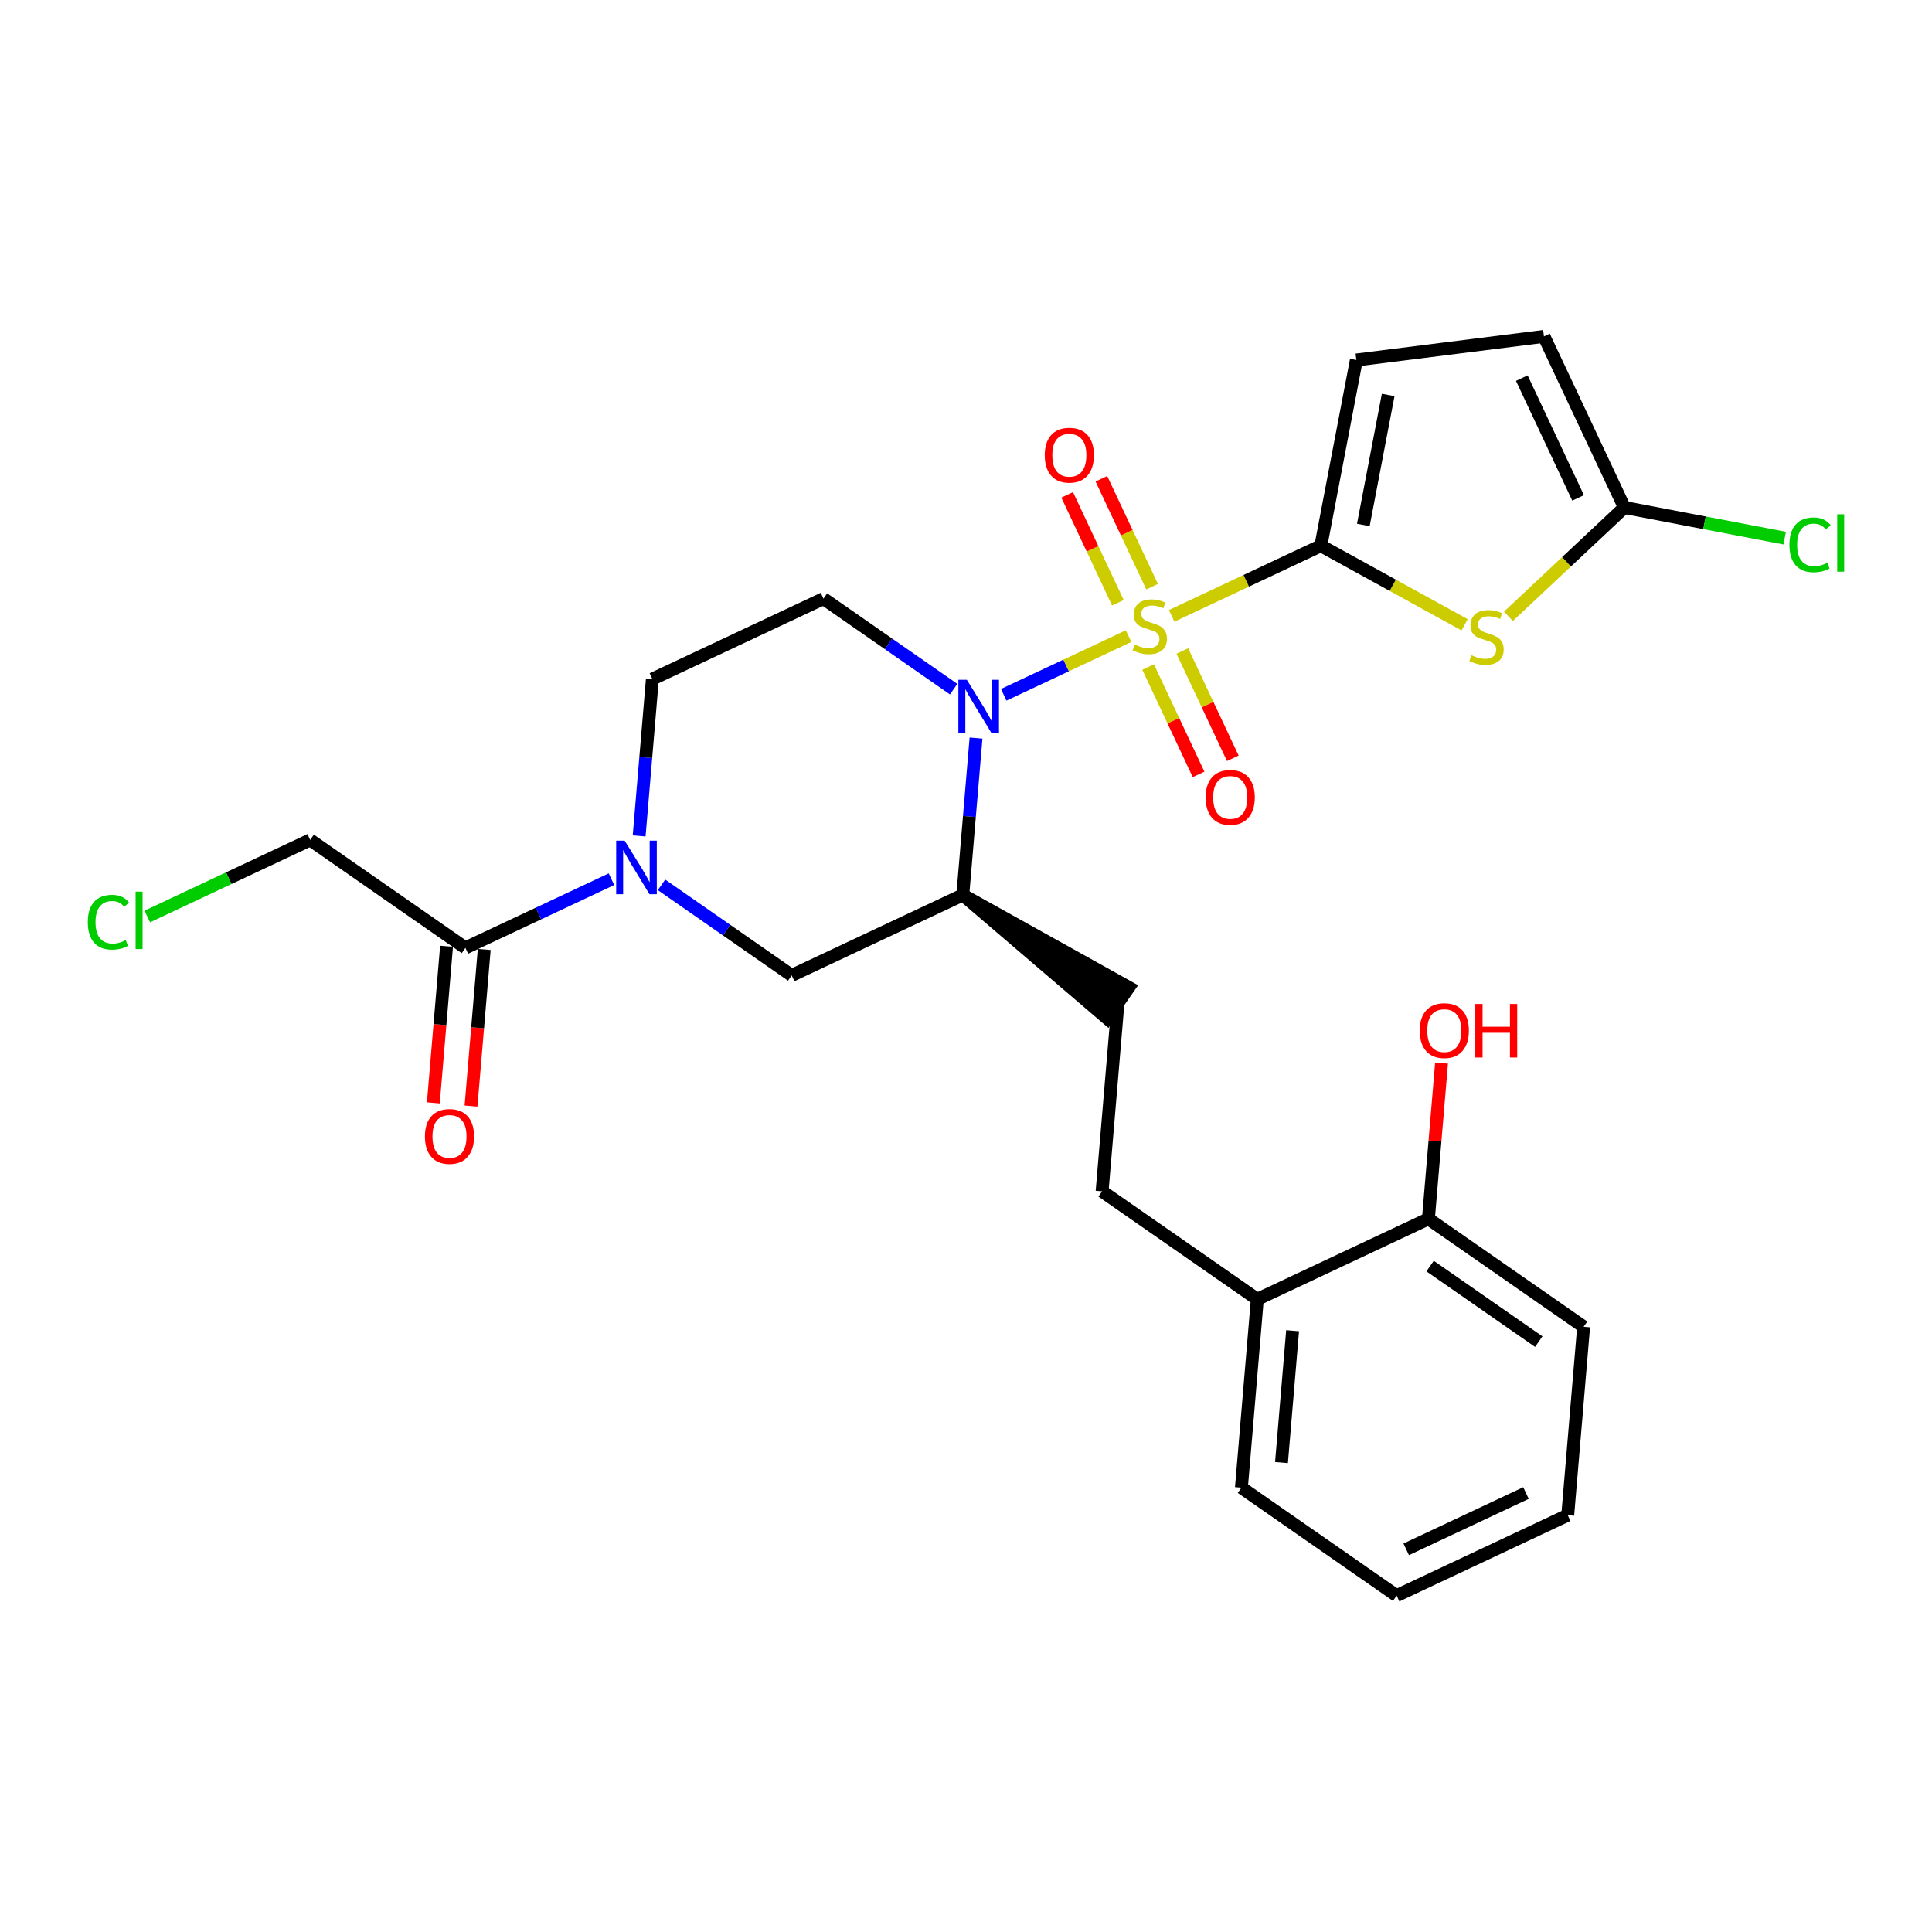 <?xml version='1.0' encoding='iso-8859-1'?>
<svg version='1.1' baseProfile='full'
              xmlns='http://www.w3.org/2000/svg'
                      xmlns:rdkit='http://www.rdkit.org/xml'
                      xmlns:xlink='http://www.w3.org/1999/xlink'
                  xml:space='preserve'
width='300px' height='300px' viewBox='0 0 300 300'>
<!-- END OF HEADER -->
<rect style='opacity:1.0;fill:#FFFFFF;stroke:none' width='300' height='300' x='0' y='0'> </rect>
<rect style='opacity:1.0;fill:#FFFFFF;stroke:none' width='300' height='300' x='0' y='0'> </rect>
<path class='bond-0 atom-0 atom-1' d='M 73.14,171.748 L 74.166,159.59' style='fill:none;fill-rule:evenodd;stroke:#FF0000;stroke-width:2.0px;stroke-linecap:butt;stroke-linejoin:miter;stroke-opacity:1' />
<path class='bond-0 atom-0 atom-1' d='M 74.166,159.59 L 75.191,147.433' style='fill:none;fill-rule:evenodd;stroke:#000000;stroke-width:2.0px;stroke-linecap:butt;stroke-linejoin:miter;stroke-opacity:1' />
<path class='bond-0 atom-0 atom-1' d='M 67.29,171.254 L 68.315,159.097' style='fill:none;fill-rule:evenodd;stroke:#FF0000;stroke-width:2.0px;stroke-linecap:butt;stroke-linejoin:miter;stroke-opacity:1' />
<path class='bond-0 atom-0 atom-1' d='M 68.315,159.097 L 69.341,146.939' style='fill:none;fill-rule:evenodd;stroke:#000000;stroke-width:2.0px;stroke-linecap:butt;stroke-linejoin:miter;stroke-opacity:1' />
<path class='bond-1 atom-1 atom-2' d='M 72.266,147.186 L 48.166,130.423' style='fill:none;fill-rule:evenodd;stroke:#000000;stroke-width:2.0px;stroke-linecap:butt;stroke-linejoin:miter;stroke-opacity:1' />
<path class='bond-3 atom-1 atom-4' d='M 72.266,147.186 L 83.606,141.855' style='fill:none;fill-rule:evenodd;stroke:#000000;stroke-width:2.0px;stroke-linecap:butt;stroke-linejoin:miter;stroke-opacity:1' />
<path class='bond-3 atom-1 atom-4' d='M 83.606,141.855 L 94.947,136.523' style='fill:none;fill-rule:evenodd;stroke:#0000FF;stroke-width:2.0px;stroke-linecap:butt;stroke-linejoin:miter;stroke-opacity:1' />
<path class='bond-2 atom-2 atom-3' d='M 48.166,130.423 L 35.519,136.368' style='fill:none;fill-rule:evenodd;stroke:#000000;stroke-width:2.0px;stroke-linecap:butt;stroke-linejoin:miter;stroke-opacity:1' />
<path class='bond-2 atom-2 atom-3' d='M 35.519,136.368 L 22.872,142.313' style='fill:none;fill-rule:evenodd;stroke:#00CC00;stroke-width:2.0px;stroke-linecap:butt;stroke-linejoin:miter;stroke-opacity:1' />
<path class='bond-4 atom-4 atom-5' d='M 99.246,129.805 L 100.274,117.624' style='fill:none;fill-rule:evenodd;stroke:#0000FF;stroke-width:2.0px;stroke-linecap:butt;stroke-linejoin:miter;stroke-opacity:1' />
<path class='bond-4 atom-4 atom-5' d='M 100.274,117.624 L 101.301,105.443' style='fill:none;fill-rule:evenodd;stroke:#000000;stroke-width:2.0px;stroke-linecap:butt;stroke-linejoin:miter;stroke-opacity:1' />
<path class='bond-27 atom-27 atom-4' d='M 122.934,151.46 L 112.827,144.43' style='fill:none;fill-rule:evenodd;stroke:#000000;stroke-width:2.0px;stroke-linecap:butt;stroke-linejoin:miter;stroke-opacity:1' />
<path class='bond-27 atom-27 atom-4' d='M 112.827,144.43 L 102.72,137.4' style='fill:none;fill-rule:evenodd;stroke:#0000FF;stroke-width:2.0px;stroke-linecap:butt;stroke-linejoin:miter;stroke-opacity:1' />
<path class='bond-5 atom-5 atom-6' d='M 101.301,105.443 L 127.869,92.953' style='fill:none;fill-rule:evenodd;stroke:#000000;stroke-width:2.0px;stroke-linecap:butt;stroke-linejoin:miter;stroke-opacity:1' />
<path class='bond-6 atom-6 atom-7' d='M 127.869,92.953 L 137.975,99.983' style='fill:none;fill-rule:evenodd;stroke:#000000;stroke-width:2.0px;stroke-linecap:butt;stroke-linejoin:miter;stroke-opacity:1' />
<path class='bond-6 atom-6 atom-7' d='M 137.975,99.983 L 148.082,107.013' style='fill:none;fill-rule:evenodd;stroke:#0000FF;stroke-width:2.0px;stroke-linecap:butt;stroke-linejoin:miter;stroke-opacity:1' />
<path class='bond-7 atom-7 atom-8' d='M 155.856,107.889 L 165.55,103.332' style='fill:none;fill-rule:evenodd;stroke:#0000FF;stroke-width:2.0px;stroke-linecap:butt;stroke-linejoin:miter;stroke-opacity:1' />
<path class='bond-7 atom-7 atom-8' d='M 165.55,103.332 L 175.244,98.775' style='fill:none;fill-rule:evenodd;stroke:#CCCC00;stroke-width:2.0px;stroke-linecap:butt;stroke-linejoin:miter;stroke-opacity:1' />
<path class='bond-16 atom-7 atom-17' d='M 151.556,114.608 L 150.529,126.789' style='fill:none;fill-rule:evenodd;stroke:#0000FF;stroke-width:2.0px;stroke-linecap:butt;stroke-linejoin:miter;stroke-opacity:1' />
<path class='bond-16 atom-7 atom-17' d='M 150.529,126.789 L 149.502,138.97' style='fill:none;fill-rule:evenodd;stroke:#000000;stroke-width:2.0px;stroke-linecap:butt;stroke-linejoin:miter;stroke-opacity:1' />
<path class='bond-8 atom-8 atom-9' d='M 178.278,103.578 L 182.197,111.912' style='fill:none;fill-rule:evenodd;stroke:#CCCC00;stroke-width:2.0px;stroke-linecap:butt;stroke-linejoin:miter;stroke-opacity:1' />
<path class='bond-8 atom-8 atom-9' d='M 182.197,111.912 L 186.115,120.247' style='fill:none;fill-rule:evenodd;stroke:#FF0000;stroke-width:2.0px;stroke-linecap:butt;stroke-linejoin:miter;stroke-opacity:1' />
<path class='bond-8 atom-8 atom-9' d='M 183.592,101.08 L 187.51,109.414' style='fill:none;fill-rule:evenodd;stroke:#CCCC00;stroke-width:2.0px;stroke-linecap:butt;stroke-linejoin:miter;stroke-opacity:1' />
<path class='bond-8 atom-8 atom-9' d='M 187.51,109.414 L 191.428,117.749' style='fill:none;fill-rule:evenodd;stroke:#FF0000;stroke-width:2.0px;stroke-linecap:butt;stroke-linejoin:miter;stroke-opacity:1' />
<path class='bond-9 atom-8 atom-10' d='M 178.9,91.099 L 174.961,82.721' style='fill:none;fill-rule:evenodd;stroke:#CCCC00;stroke-width:2.0px;stroke-linecap:butt;stroke-linejoin:miter;stroke-opacity:1' />
<path class='bond-9 atom-8 atom-10' d='M 174.961,82.721 L 171.022,74.343' style='fill:none;fill-rule:evenodd;stroke:#FF0000;stroke-width:2.0px;stroke-linecap:butt;stroke-linejoin:miter;stroke-opacity:1' />
<path class='bond-9 atom-8 atom-10' d='M 173.586,93.597 L 169.647,85.219' style='fill:none;fill-rule:evenodd;stroke:#CCCC00;stroke-width:2.0px;stroke-linecap:butt;stroke-linejoin:miter;stroke-opacity:1' />
<path class='bond-9 atom-8 atom-10' d='M 169.647,85.219 L 165.709,76.841' style='fill:none;fill-rule:evenodd;stroke:#FF0000;stroke-width:2.0px;stroke-linecap:butt;stroke-linejoin:miter;stroke-opacity:1' />
<path class='bond-10 atom-8 atom-11' d='M 181.936,95.629 L 193.52,90.183' style='fill:none;fill-rule:evenodd;stroke:#CCCC00;stroke-width:2.0px;stroke-linecap:butt;stroke-linejoin:miter;stroke-opacity:1' />
<path class='bond-10 atom-8 atom-11' d='M 193.52,90.183 L 205.104,84.737' style='fill:none;fill-rule:evenodd;stroke:#000000;stroke-width:2.0px;stroke-linecap:butt;stroke-linejoin:miter;stroke-opacity:1' />
<path class='bond-11 atom-11 atom-12' d='M 205.104,84.737 L 210.616,55.902' style='fill:none;fill-rule:evenodd;stroke:#000000;stroke-width:2.0px;stroke-linecap:butt;stroke-linejoin:miter;stroke-opacity:1' />
<path class='bond-11 atom-11 atom-12' d='M 211.698,81.514 L 215.556,61.33' style='fill:none;fill-rule:evenodd;stroke:#000000;stroke-width:2.0px;stroke-linecap:butt;stroke-linejoin:miter;stroke-opacity:1' />
<path class='bond-28 atom-16 atom-11' d='M 227.425,97.019 L 216.265,90.878' style='fill:none;fill-rule:evenodd;stroke:#CCCC00;stroke-width:2.0px;stroke-linecap:butt;stroke-linejoin:miter;stroke-opacity:1' />
<path class='bond-28 atom-16 atom-11' d='M 216.265,90.878 L 205.104,84.737' style='fill:none;fill-rule:evenodd;stroke:#000000;stroke-width:2.0px;stroke-linecap:butt;stroke-linejoin:miter;stroke-opacity:1' />
<path class='bond-12 atom-12 atom-13' d='M 210.616,55.902 L 239.743,52.234' style='fill:none;fill-rule:evenodd;stroke:#000000;stroke-width:2.0px;stroke-linecap:butt;stroke-linejoin:miter;stroke-opacity:1' />
<path class='bond-13 atom-13 atom-14' d='M 239.743,52.234 L 252.233,78.801' style='fill:none;fill-rule:evenodd;stroke:#000000;stroke-width:2.0px;stroke-linecap:butt;stroke-linejoin:miter;stroke-opacity:1' />
<path class='bond-13 atom-13 atom-14' d='M 236.303,58.717 L 245.046,77.314' style='fill:none;fill-rule:evenodd;stroke:#000000;stroke-width:2.0px;stroke-linecap:butt;stroke-linejoin:miter;stroke-opacity:1' />
<path class='bond-14 atom-14 atom-15' d='M 252.233,78.801 L 264.68,81.181' style='fill:none;fill-rule:evenodd;stroke:#000000;stroke-width:2.0px;stroke-linecap:butt;stroke-linejoin:miter;stroke-opacity:1' />
<path class='bond-14 atom-14 atom-15' d='M 264.68,81.181 L 277.128,83.56' style='fill:none;fill-rule:evenodd;stroke:#00CC00;stroke-width:2.0px;stroke-linecap:butt;stroke-linejoin:miter;stroke-opacity:1' />
<path class='bond-15 atom-14 atom-16' d='M 252.233,78.801 L 243.229,87.25' style='fill:none;fill-rule:evenodd;stroke:#000000;stroke-width:2.0px;stroke-linecap:butt;stroke-linejoin:miter;stroke-opacity:1' />
<path class='bond-15 atom-14 atom-16' d='M 243.229,87.25 L 234.224,95.7' style='fill:none;fill-rule:evenodd;stroke:#CCCC00;stroke-width:2.0px;stroke-linecap:butt;stroke-linejoin:miter;stroke-opacity:1' />
<path class='bond-17 atom-17 atom-18' d='M 149.502,138.97 L 171.926,158.143 L 175.278,153.323 Z' style='fill:#000000;fill-rule:evenodd;fill-opacity:1;stroke:#000000;stroke-width:2.0px;stroke-linecap:butt;stroke-linejoin:miter;stroke-opacity:1;' />
<path class='bond-26 atom-17 atom-27' d='M 149.502,138.97 L 122.934,151.46' style='fill:none;fill-rule:evenodd;stroke:#000000;stroke-width:2.0px;stroke-linecap:butt;stroke-linejoin:miter;stroke-opacity:1' />
<path class='bond-18 atom-18 atom-19' d='M 173.602,155.733 L 171.134,184.986' style='fill:none;fill-rule:evenodd;stroke:#000000;stroke-width:2.0px;stroke-linecap:butt;stroke-linejoin:miter;stroke-opacity:1' />
<path class='bond-19 atom-19 atom-20' d='M 171.134,184.986 L 195.235,201.75' style='fill:none;fill-rule:evenodd;stroke:#000000;stroke-width:2.0px;stroke-linecap:butt;stroke-linejoin:miter;stroke-opacity:1' />
<path class='bond-20 atom-20 atom-21' d='M 195.235,201.75 L 192.767,231.003' style='fill:none;fill-rule:evenodd;stroke:#000000;stroke-width:2.0px;stroke-linecap:butt;stroke-linejoin:miter;stroke-opacity:1' />
<path class='bond-20 atom-20 atom-21' d='M 200.715,206.631 L 198.988,227.108' style='fill:none;fill-rule:evenodd;stroke:#000000;stroke-width:2.0px;stroke-linecap:butt;stroke-linejoin:miter;stroke-opacity:1' />
<path class='bond-29 atom-25 atom-20' d='M 221.802,189.26 L 195.235,201.75' style='fill:none;fill-rule:evenodd;stroke:#000000;stroke-width:2.0px;stroke-linecap:butt;stroke-linejoin:miter;stroke-opacity:1' />
<path class='bond-21 atom-21 atom-22' d='M 192.767,231.003 L 216.868,247.766' style='fill:none;fill-rule:evenodd;stroke:#000000;stroke-width:2.0px;stroke-linecap:butt;stroke-linejoin:miter;stroke-opacity:1' />
<path class='bond-22 atom-22 atom-23' d='M 216.868,247.766 L 243.435,235.277' style='fill:none;fill-rule:evenodd;stroke:#000000;stroke-width:2.0px;stroke-linecap:butt;stroke-linejoin:miter;stroke-opacity:1' />
<path class='bond-22 atom-22 atom-23' d='M 218.355,240.579 L 236.952,231.837' style='fill:none;fill-rule:evenodd;stroke:#000000;stroke-width:2.0px;stroke-linecap:butt;stroke-linejoin:miter;stroke-opacity:1' />
<path class='bond-23 atom-23 atom-24' d='M 243.435,235.277 L 245.903,206.023' style='fill:none;fill-rule:evenodd;stroke:#000000;stroke-width:2.0px;stroke-linecap:butt;stroke-linejoin:miter;stroke-opacity:1' />
<path class='bond-24 atom-24 atom-25' d='M 245.903,206.023 L 221.802,189.26' style='fill:none;fill-rule:evenodd;stroke:#000000;stroke-width:2.0px;stroke-linecap:butt;stroke-linejoin:miter;stroke-opacity:1' />
<path class='bond-24 atom-24 atom-25' d='M 238.935,208.329 L 222.065,196.595' style='fill:none;fill-rule:evenodd;stroke:#000000;stroke-width:2.0px;stroke-linecap:butt;stroke-linejoin:miter;stroke-opacity:1' />
<path class='bond-25 atom-25 atom-26' d='M 221.802,189.26 L 222.822,177.167' style='fill:none;fill-rule:evenodd;stroke:#000000;stroke-width:2.0px;stroke-linecap:butt;stroke-linejoin:miter;stroke-opacity:1' />
<path class='bond-25 atom-25 atom-26' d='M 222.822,177.167 L 223.842,165.074' style='fill:none;fill-rule:evenodd;stroke:#FF0000;stroke-width:2.0px;stroke-linecap:butt;stroke-linejoin:miter;stroke-opacity:1' />
<path  class='atom-0' d='M 65.982 176.463
Q 65.982 174.466, 66.969 173.351
Q 67.955 172.235, 69.799 172.235
Q 71.642 172.235, 72.629 173.351
Q 73.615 174.466, 73.615 176.463
Q 73.615 178.482, 72.617 179.633
Q 71.619 180.772, 69.799 180.772
Q 67.967 180.772, 66.969 179.633
Q 65.982 178.494, 65.982 176.463
M 69.799 179.833
Q 71.067 179.833, 71.748 178.987
Q 72.441 178.13, 72.441 176.463
Q 72.441 174.83, 71.748 174.008
Q 71.067 173.175, 69.799 173.175
Q 68.53 173.175, 67.838 173.997
Q 67.156 174.819, 67.156 176.463
Q 67.156 178.142, 67.838 178.987
Q 68.53 179.833, 69.799 179.833
' fill='#FF0000'/>
<path  class='atom-3' d='M 13.636 143.2
Q 13.636 141.133, 14.599 140.053
Q 15.574 138.961, 17.418 138.961
Q 19.132 138.961, 20.048 140.17
L 19.273 140.804
Q 18.604 139.924, 17.418 139.924
Q 16.161 139.924, 15.492 140.769
Q 14.834 141.603, 14.834 143.2
Q 14.834 144.844, 15.515 145.689
Q 16.208 146.535, 17.547 146.535
Q 18.463 146.535, 19.531 145.983
L 19.86 146.864
Q 19.426 147.146, 18.768 147.31
Q 18.11 147.474, 17.382 147.474
Q 15.574 147.474, 14.599 146.371
Q 13.636 145.267, 13.636 143.2
' fill='#00CC00'/>
<path  class='atom-3' d='M 21.058 138.456
L 22.138 138.456
L 22.138 147.369
L 21.058 147.369
L 21.058 138.456
' fill='#00CC00'/>
<path  class='atom-4' d='M 96.996 130.539
L 99.72 134.943
Q 99.99 135.377, 100.425 136.164
Q 100.859 136.951, 100.883 136.998
L 100.883 130.539
L 101.987 130.539
L 101.987 138.853
L 100.848 138.853
L 97.924 134.039
Q 97.583 133.475, 97.219 132.829
Q 96.867 132.183, 96.761 131.984
L 96.761 138.853
L 95.681 138.853
L 95.681 130.539
L 96.996 130.539
' fill='#0000FF'/>
<path  class='atom-7' d='M 150.131 105.56
L 152.856 109.963
Q 153.126 110.398, 153.56 111.185
Q 153.995 111.971, 154.018 112.018
L 154.018 105.56
L 155.122 105.56
L 155.122 113.874
L 153.983 113.874
L 151.059 109.059
Q 150.718 108.495, 150.354 107.85
Q 150.002 107.204, 149.896 107.004
L 149.896 113.874
L 148.816 113.874
L 148.816 105.56
L 150.131 105.56
' fill='#0000FF'/>
<path  class='atom-8' d='M 176.188 100.08
Q 176.282 100.116, 176.67 100.28
Q 177.057 100.444, 177.48 100.55
Q 177.914 100.644, 178.337 100.644
Q 179.124 100.644, 179.582 100.268
Q 180.04 99.881, 180.04 99.212
Q 180.04 98.754, 179.805 98.472
Q 179.582 98.19, 179.229 98.037
Q 178.877 97.885, 178.29 97.708
Q 177.55 97.485, 177.104 97.274
Q 176.67 97.062, 176.352 96.616
Q 176.047 96.17, 176.047 95.419
Q 176.047 94.373, 176.752 93.728
Q 177.468 93.082, 178.877 93.082
Q 179.84 93.082, 180.932 93.54
L 180.662 94.444
Q 179.664 94.033, 178.912 94.033
Q 178.102 94.033, 177.656 94.373
Q 177.21 94.702, 177.221 95.278
Q 177.221 95.724, 177.445 95.994
Q 177.679 96.264, 178.008 96.417
Q 178.349 96.569, 178.912 96.746
Q 179.664 96.98, 180.11 97.215
Q 180.556 97.45, 180.873 97.931
Q 181.202 98.401, 181.202 99.212
Q 181.202 100.362, 180.427 100.985
Q 179.664 101.595, 178.384 101.595
Q 177.644 101.595, 177.081 101.431
Q 176.529 101.278, 175.871 101.008
L 176.188 100.08
' fill='#CCCC00'/>
<path  class='atom-9' d='M 187.21 123.818
Q 187.21 121.822, 188.196 120.706
Q 189.183 119.591, 191.026 119.591
Q 192.87 119.591, 193.856 120.706
Q 194.843 121.822, 194.843 123.818
Q 194.843 125.838, 193.845 126.989
Q 192.847 128.128, 191.026 128.128
Q 189.195 128.128, 188.196 126.989
Q 187.21 125.85, 187.21 123.818
M 191.026 127.188
Q 192.295 127.188, 192.976 126.343
Q 193.669 125.486, 193.669 123.818
Q 193.669 122.186, 192.976 121.364
Q 192.295 120.53, 191.026 120.53
Q 189.758 120.53, 189.065 121.352
Q 188.384 122.174, 188.384 123.818
Q 188.384 125.497, 189.065 126.343
Q 189.758 127.188, 191.026 127.188
' fill='#FF0000'/>
<path  class='atom-10' d='M 162.23 70.683
Q 162.23 68.686, 163.217 67.571
Q 164.203 66.455, 166.047 66.455
Q 167.891 66.455, 168.877 67.571
Q 169.863 68.686, 169.863 70.683
Q 169.863 72.703, 168.865 73.853
Q 167.867 74.992, 166.047 74.992
Q 164.215 74.992, 163.217 73.853
Q 162.23 72.714, 162.23 70.683
M 166.047 74.053
Q 167.315 74.053, 167.996 73.207
Q 168.689 72.35, 168.689 70.683
Q 168.689 69.05, 167.996 68.228
Q 167.315 67.395, 166.047 67.395
Q 164.779 67.395, 164.086 68.217
Q 163.405 69.039, 163.405 70.683
Q 163.405 72.362, 164.086 73.207
Q 164.779 74.053, 166.047 74.053
' fill='#FF0000'/>
<path  class='atom-15' d='M 277.862 84.601
Q 277.862 82.534, 278.825 81.454
Q 279.799 80.362, 281.643 80.362
Q 283.357 80.362, 284.273 81.571
L 283.498 82.205
Q 282.829 81.324, 281.643 81.324
Q 280.387 81.324, 279.717 82.17
Q 279.06 83.004, 279.06 84.601
Q 279.06 86.245, 279.741 87.09
Q 280.434 87.936, 281.772 87.936
Q 282.688 87.936, 283.757 87.384
L 284.086 88.264
Q 283.651 88.546, 282.993 88.711
Q 282.336 88.875, 281.608 88.875
Q 279.799 88.875, 278.825 87.771
Q 277.862 86.667, 277.862 84.601
' fill='#00CC00'/>
<path  class='atom-15' d='M 285.283 79.857
L 286.364 79.857
L 286.364 88.769
L 285.283 88.769
L 285.283 79.857
' fill='#00CC00'/>
<path  class='atom-16' d='M 228.476 101.743
Q 228.57 101.778, 228.958 101.943
Q 229.345 102.107, 229.768 102.213
Q 230.202 102.307, 230.625 102.307
Q 231.412 102.307, 231.87 101.931
Q 232.328 101.543, 232.328 100.874
Q 232.328 100.416, 232.093 100.134
Q 231.87 99.853, 231.518 99.7
Q 231.165 99.547, 230.578 99.371
Q 229.838 99.148, 229.392 98.937
Q 228.958 98.725, 228.641 98.279
Q 228.335 97.833, 228.335 97.081
Q 228.335 96.036, 229.04 95.39
Q 229.756 94.744, 231.165 94.744
Q 232.128 94.744, 233.22 95.202
L 232.95 96.107
Q 231.952 95.696, 231.201 95.696
Q 230.39 95.696, 229.944 96.036
Q 229.498 96.365, 229.51 96.94
Q 229.51 97.386, 229.733 97.657
Q 229.968 97.927, 230.296 98.079
Q 230.637 98.232, 231.201 98.408
Q 231.952 98.643, 232.398 98.878
Q 232.845 99.113, 233.162 99.594
Q 233.49 100.064, 233.49 100.874
Q 233.49 102.025, 232.715 102.647
Q 231.952 103.258, 230.672 103.258
Q 229.932 103.258, 229.369 103.094
Q 228.817 102.941, 228.159 102.671
L 228.476 101.743
' fill='#CCCC00'/>
<path  class='atom-26' d='M 220.453 160.03
Q 220.453 158.034, 221.44 156.919
Q 222.426 155.803, 224.27 155.803
Q 226.113 155.803, 227.1 156.919
Q 228.086 158.034, 228.086 160.03
Q 228.086 162.05, 227.088 163.201
Q 226.09 164.34, 224.27 164.34
Q 222.438 164.34, 221.44 163.201
Q 220.453 162.062, 220.453 160.03
M 224.27 163.401
Q 225.538 163.401, 226.219 162.555
Q 226.912 161.698, 226.912 160.03
Q 226.912 158.398, 226.219 157.576
Q 225.538 156.742, 224.27 156.742
Q 223.002 156.742, 222.309 157.564
Q 221.628 158.386, 221.628 160.03
Q 221.628 161.71, 222.309 162.555
Q 223.002 163.401, 224.27 163.401
' fill='#FF0000'/>
<path  class='atom-26' d='M 229.084 155.897
L 230.212 155.897
L 230.212 159.432
L 234.463 159.432
L 234.463 155.897
L 235.59 155.897
L 235.59 164.211
L 234.463 164.211
L 234.463 160.371
L 230.212 160.371
L 230.212 164.211
L 229.084 164.211
L 229.084 155.897
' fill='#FF0000'/>
</svg>
